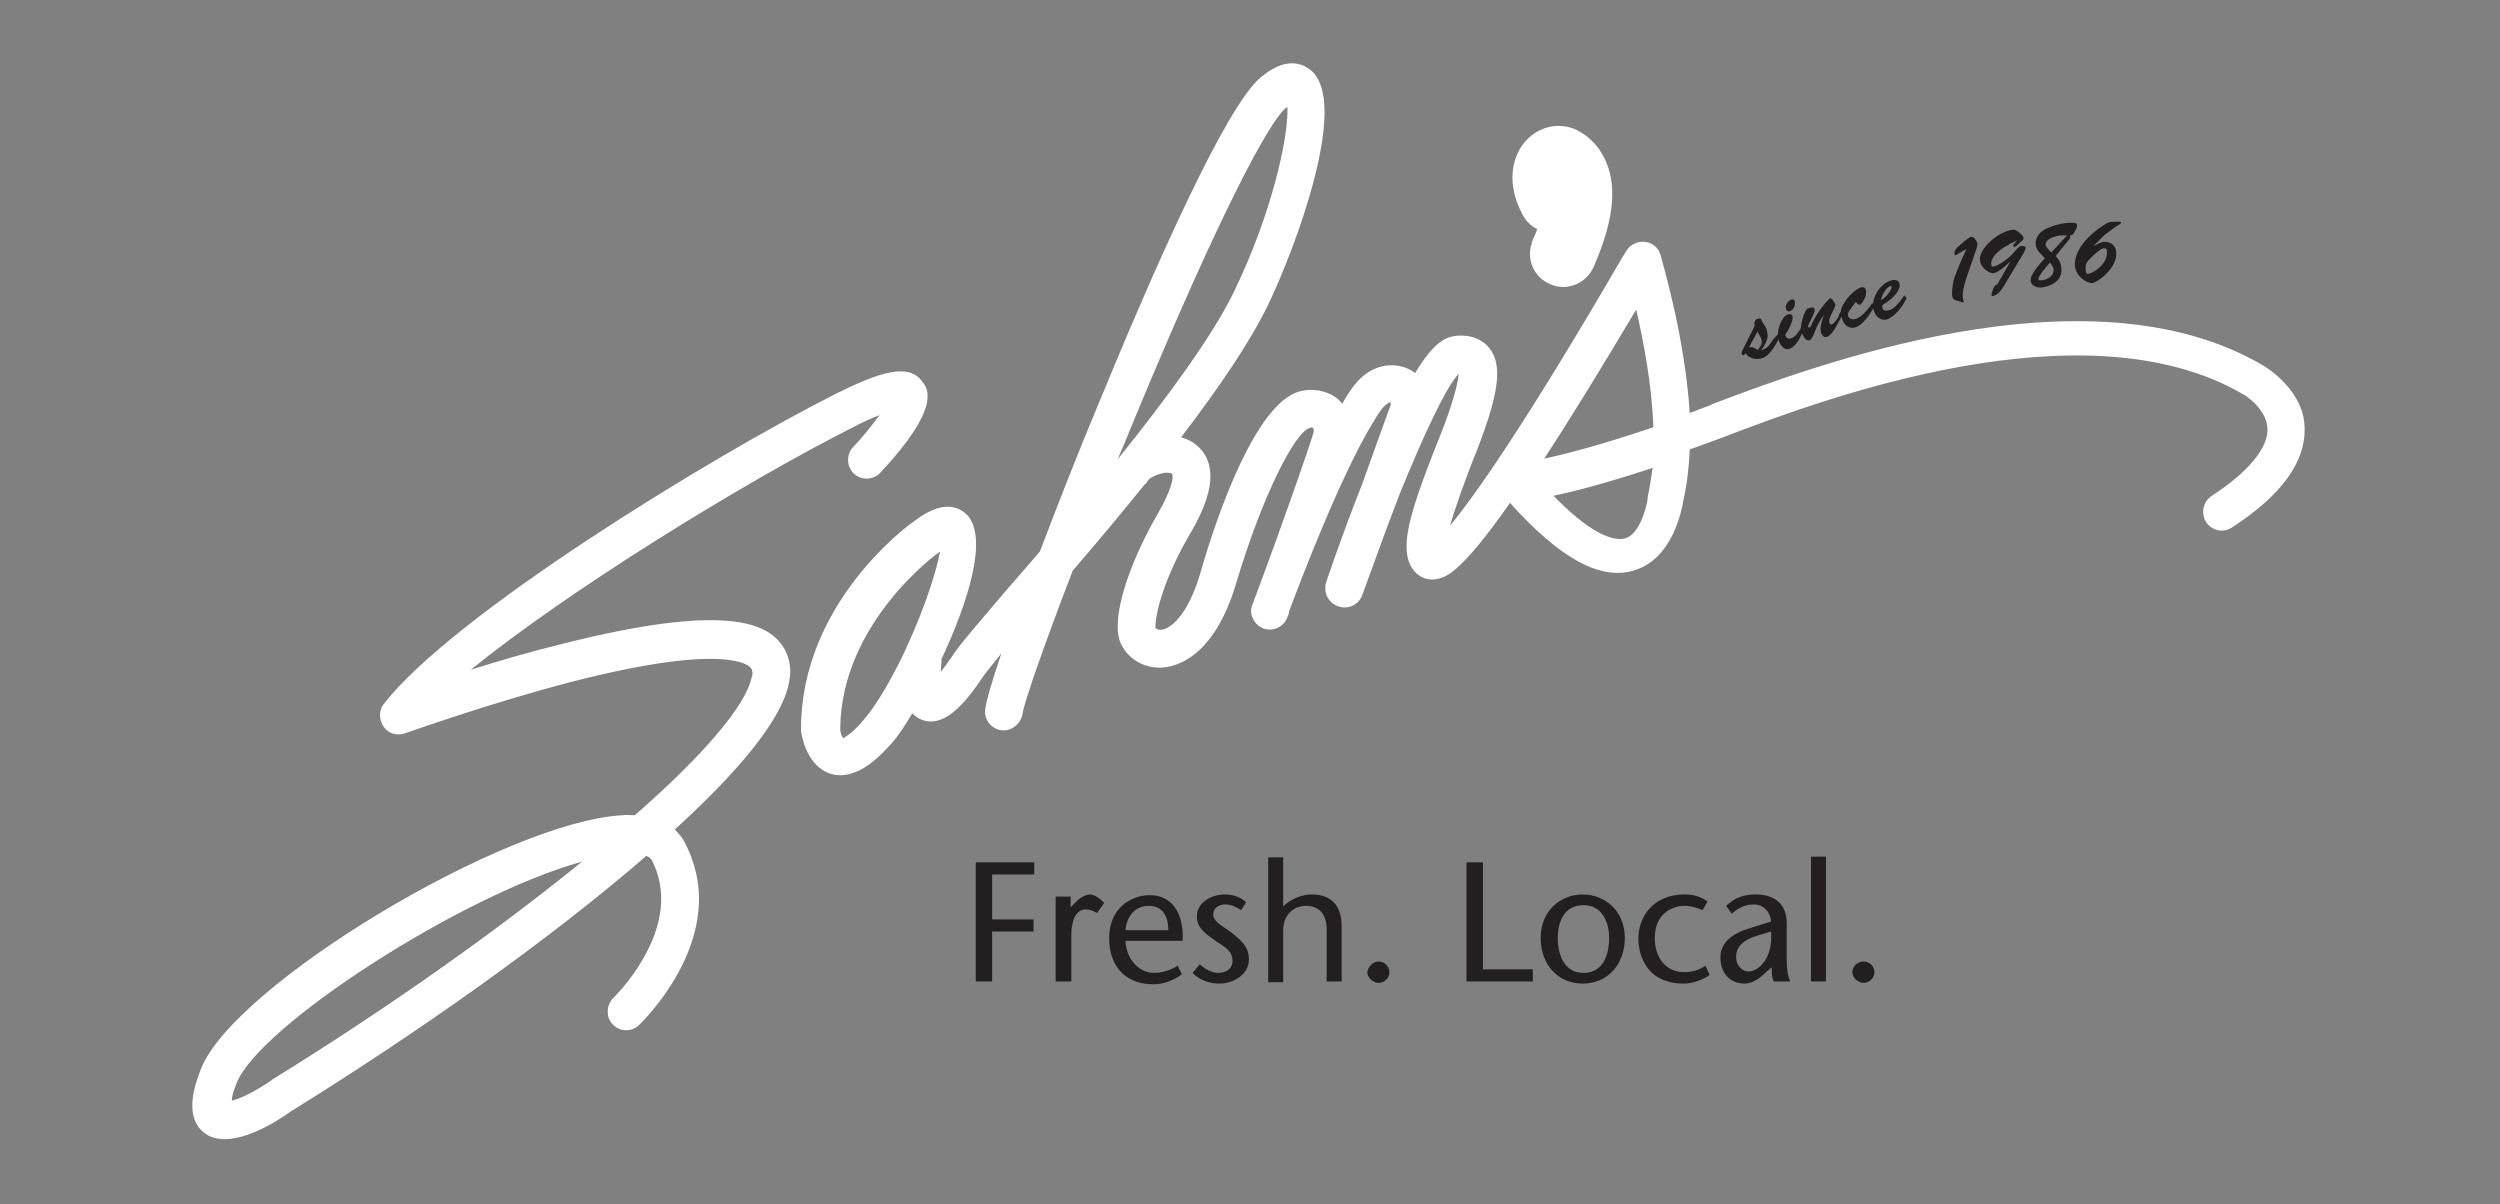 <?xml version="1.0" encoding="utf-8"?>
<!-- Generator: Adobe Illustrator 19.2.0, SVG Export Plug-In . SVG Version: 6.00 Build 0)  -->
<svg version="1.1" xmlns="http://www.w3.org/2000/svg" xmlns:xlink="http://www.w3.org/1999/xlink" x="0px" y="0px"
	 viewBox="0 0 350.5 168.8" style="enable-background:new 0 0 350.5 168.8;" xml:space="preserve">
<rect x="0" y="0" width="350.5" height="168.8" fill="#808080" stroke="none"/>
<style type="text/css">
	.st0{fill:#231F20;}
	.st1{display:none;fill:#221F1F;}
	.st2{display:none;fill:none;stroke:#FFFFFF;stroke-width:4;stroke-linejoin:round;}
	.st3{fill:none;stroke:#FFFFFF;stroke-width:4;}
	.st4{fill:#FFFFFF;}
</style>
<g id="Layer_2">
</g>
<g id="Layer_1">
	<g>
		<polygon class="st0" points="145,122.6 139.1,122.6 139.1,128.9 144.9,128.9 144.9,130.6 139.1,130.6 139.1,137.6 136.8,137.6 
			136.8,120.9 145,120.9 		"/>
		<path class="st0" d="M150.1,127.2l0.9-0.9c0.5-0.5,1.3-0.9,1.8-0.9c0.5,0,1.3,0.4,2,1.2l-1,1.4c-0.5-0.3-1-0.5-1.6-0.5
			c-1.1,0-2,1.1-2,3.7v6.4H148v-11.9h2.1V127.2z"/>
		<path class="st0" d="M157.8,131.8c0,2.4,1.7,4.6,4,4.6c1.1,0,2.4-0.4,3.3-1l0.6,1.2c-1.2,0.9-2.7,1.4-4,1.4
			c-3.7,0-6.2-2.3-6.2-6.5c0-4.1,3-6,5.7-6c3.6,0,4.8,3.3,4.6,6.4H157.8z M163.8,130.4c0-1.9-0.8-3.4-2.7-3.4
			c-2.3,0-3.2,1.9-3.3,3.4H163.8z"/>
		<path class="st0" d="M174,127.6c-0.9-0.6-1.6-0.8-2.2-0.8c-0.8,0-1.7,0.4-1.7,1.4c0,1,1.1,1.5,2.5,2.5c1.5,1.2,2.5,2.1,2.5,3.8
			c0,2-2,3.4-4.2,3.4c-1.4,0-2.9-0.6-3.7-1.5l1-1.2c0.7,0.6,1.6,1.2,2.6,1.2c1,0,2-0.5,2-1.7c0-1.4-1.2-2-2.4-2.8
			c-1.4-1-2.6-1.8-2.6-3.4c0-1.9,1.9-3.1,4-3.1c1.2,0,2.3,0.5,2.9,1.1L174,127.6z"/>
		<path class="st0" d="M179.8,127.2c1.1-1.2,2.8-1.8,4.1-1.8c2.7,0,4.2,1.5,4.2,4.5v7.7H186v-7.2c0-2.2-1-3.4-2.9-3.4
			c-1.7,0-3.2,1.2-3.2,3.5v7.2h-2.1v-17.5h2.1V127.2z"/>
		<path class="st0" d="M193.3,134.8c0.8,0,1.5,0.7,1.5,1.5c0,0.8-0.7,1.5-1.5,1.5c-0.8,0-1.6-0.7-1.6-1.5
			C191.8,135.5,192.5,134.8,193.3,134.8"/>
		<polygon class="st0" points="205.6,120.9 207.9,120.9 207.9,135.9 214.9,135.9 214.9,137.6 205.6,137.6 		"/>
		<path class="st0" d="M216,131.5c0-3.9,2.9-6.1,5.9-6.1s5.9,2.2,5.9,6.1c0,3.7-2.4,6.4-5.9,6.4C218.4,137.9,216,135.2,216,131.5
			 M218.4,131.5c0,2.2,0.8,4.9,3.6,4.9c2.8,0,3.6-2.6,3.6-4.9c0-2.1-0.9-4.6-3.6-4.6C219.2,126.9,218.4,129.4,218.4,131.5"/>
		<path class="st0" d="M239.7,136.7c-1.2,0.8-2.6,1.2-3.6,1.2c-5.7,0-6.4-4.6-6.4-6.3c0-3,2-6.2,6.5-6.2c1.2,0,2.3,0.3,3.2,1
			l-0.7,1.2c-0.7-0.3-1.6-0.6-2.5-0.6c-2,0-4.2,1.3-4.2,4.5c0,2.5,1.3,4.8,4.2,4.8c1,0,2-0.3,2.9-0.9L239.7,136.7z"/>
		<path class="st0" d="M247.6,136.3c-0.8,0.8-1.9,1.6-3,1.6c-2,0-3.4-1.4-3.4-3.7c0-2.1,1.8-3.4,4.2-4.1l2.9-0.9
			c-0.1-1.5-1.2-2.4-2.4-2.4c-1.4,0-2.3,0.6-3.1,1.3L242,127c1.2-1.1,2.4-1.6,4.1-1.6c1.8,0,4.4,0.6,4.4,4.1v5.2
			c0,0.9,0.1,2.1,0.5,2.9h-2.3c-0.3-0.5-0.3-1.3-0.3-2L247.6,136.3z M246.3,131.2c-1.9,0.6-2.9,1.5-2.9,3c0,1.2,0.9,2,1.7,2
			c1.5,0,3.5-1.9,3.2-5.6L246.3,131.2z"/>
		<rect x="253.9" y="120.1" class="st0" width="2.1" height="17.5"/>
		<path class="st0" d="M261.3,134.8c0.8,0,1.5,0.7,1.5,1.5c0,0.8-0.7,1.5-1.5,1.5c-0.8,0-1.6-0.7-1.6-1.5
			C259.7,135.5,260.4,134.8,261.3,134.8"/>
		<path class="st1" d="M117,55.3c-17.4,8.8-53.5,30.9-63.2,43.4c-0.7,0.9-0.7,2.2,0,3.2c0.7,1,1.9,1.3,3,0.9
			c0.1,0,11.4-4.1,23.3-7.2c21.8-5.6,25-2.3,25.2-1.9c0.1,0.1,0.2,0.4,0.2,0.6c0,0.2,0,0.4-0.1,0.6c-0.8,4-6.8,11-16.4,19.4
			c-0.6,0-1.2-0.1-1.8,0c-16.3,0.9-54.3,23.7-59,35.5c-0.7,1.8-2.6,6.6,0.4,9c3.2,2.5,9-0.7,12.2-3c17.6-10.9,36.2-24,49.8-35.8
			c0.3,0.1,0.6,0.3,0.8,0.6c0.9,1.8,1.3,3.6,1.3,5.4c0,7.4-6.6,13.8-6.7,13.9c-0.5,0.5-0.8,1.2-0.8,1.9c0,0.7,0.2,1.3,0.7,1.8
			c1,1.1,2.7,1.1,3.7,0.1c0.4-0.4,8.4-8.1,8.4-17.7c0-2.5-0.6-5.2-2-7.9c-0.3-0.6-0.8-1.2-1.4-1.8c8.9-8.1,15-15.4,16-20.5
			c0.1-0.6,0.2-1.1,0.2-1.6c0-1.7-0.6-3-1.2-3.8c-2.1-2.9-7.6-6-30.9-0.1c-4.5,1.1-8.9,2.4-12.7,3.6C79.7,82.8,104,67.8,119.4,60
			c1.7-0.9,2.9-1.4,3.9-1.8c-1,1.4-2.3,3-3.7,4.5c-0.5,0.5-0.7,1.2-0.7,1.8c0,0.7,0.3,1.4,0.8,1.9c1.1,1,2.7,0.9,3.7-0.1
			c8.6-9.2,6.7-11.8,5.9-12.8C127.4,50.8,123.2,52.2,117,55.3 M33.2,151.8c3.1-7.9,31.4-26.3,48.4-31c-11.8,9.6-27,20.4-43.5,30.6
			c0,0-0.1,0.1-0.1,0.1c-1.9,1.3-4.1,2.5-5.5,2.8C32.5,153.8,32.7,153,33.2,151.8"/>
		<path class="st2" d="M117,55.3c-17.4,8.8-53.5,30.9-63.2,43.4c-0.7,0.9-0.7,2.2,0,3.2c0.7,1,1.9,1.3,3,0.9
			c0.1,0,11.4-4.1,23.3-7.2c21.8-5.6,25-2.3,25.2-1.9c0.1,0.1,0.2,0.4,0.2,0.6c0,0.2,0,0.4-0.1,0.6c-0.8,4-6.8,11-16.4,19.4
			c-0.6,0-1.2-0.1-1.8,0c-16.3,0.9-54.3,23.7-59,35.5c-0.7,1.8-2.6,6.6,0.4,9c3.2,2.5,9-0.7,12.2-3c17.6-10.9,36.2-24,49.8-35.8
			c0.3,0.1,0.6,0.3,0.8,0.6c0.9,1.8,1.3,3.6,1.3,5.4c0,7.4-6.6,13.8-6.7,13.9c-0.5,0.5-0.8,1.2-0.8,1.9c0,0.7,0.2,1.3,0.7,1.8
			c1,1.1,2.7,1.1,3.7,0.1c0.4-0.4,8.4-8.1,8.4-17.7c0-2.5-0.6-5.2-2-7.9c-0.3-0.6-0.8-1.2-1.4-1.8c8.9-8.1,15-15.4,16-20.5
			c0.1-0.6,0.2-1.1,0.2-1.6c0-1.7-0.6-3-1.2-3.8c-2.1-2.9-7.6-6-30.9-0.1c-4.5,1.1-8.9,2.4-12.7,3.6C79.7,82.8,104,67.8,119.4,60
			c1.7-0.9,2.9-1.4,3.9-1.8c-1,1.4-2.3,3-3.7,4.5c-0.5,0.5-0.7,1.2-0.7,1.8c0,0.7,0.3,1.4,0.8,1.9c1.1,1,2.7,0.9,3.7-0.1
			c8.6-9.2,6.7-11.8,5.9-12.8C127.4,50.8,123.2,52.2,117,55.3z M33.2,151.8c3.1-7.9,31.4-26.3,48.4-31c-11.8,9.6-27,20.4-43.5,30.6
			c0,0-0.1,0.1-0.1,0.1c-1.9,1.3-4.1,2.5-5.5,2.8C32.5,153.8,32.7,153,33.2,151.8z"/>
		<path class="st1" d="M128.5,73.1C128.5,73.1,128.5,73.1,128.5,73.1C128.5,73.1,128.5,73.1,128.5,73.1 M317.4,51.3
			c-24.8-14.7-64.2,0.4-77.2,5.3l-0.4,0.2c-1,0.4-1.9,0.7-2.9,1.1c-0.7-11-4-21.6-4.1-22.2c-0.3-1-1.2-1.7-2.2-1.8
			c-1-0.1-2.1,0.4-2.6,1.3l-0.5,0.8c-13.9,23.9-20.9,33.7-24.2,37.7c0.8-2.8,2.1-6.3,2.9-8.4l0.8-2c1.7-4.4,2.9-8.1,2.9-10.9
			c0-1.4-0.3-2.6-1.1-3.6c-0.7-0.9-2.2-2-4.8-1.7c-1.4,0.2-3,0.9-5.6,5.2c-0.4-0.3-0.9-0.6-1.5-0.8c-2.1-0.7-5.1-0.3-7.4,3
			c-0.4,0.6-0.9,1.3-1.3,2.1c-0.4-0.4-0.7-0.8-1.1-1c-1.4-0.9-3.2-1.2-5-0.7c-6,1.8-11.3,16.7-13.8,25.4c-1.8,6.2-4.4,8-5.6,8
			c-0.4,0-0.6-0.2-0.7-0.2c0-0.1,0-0.2,0-0.3c0-1.6,1-6.5,5.1-13.4c1.9-3.3,2.6-5.8,2.6-7.6c0-2.6-1.3-4-2.5-4.8
			c-0.5-0.3-1-0.5-1.6-0.7c5.2-6.8,9.7-13.4,12.2-18.6c2.6-5.4,7.9-18.7,7.9-27c0-2.7-0.6-4.9-2.1-6c-1.1-0.8-3.4-1.8-6.9,1.2
			c-4.9,4.1-15,27-22.6,45.5c-2.6,6.2-5.6,13.8-8.3,20.9c-1.6,1.9-3.1,3.6-4.5,5.2c-3.9,4.6-6.8,7.9-7.8,9.5c-0.7,1-1.2,1.7-1.6,2.2
			c0-0.6,0.1-1.2,0.1-1.8c3.7-7.9,6.6-17,3.6-20.2c-1-1-3.2-2.3-7.2,0.7c-1.1,0.7-16.1,11.7-16.1,29.3c0,0.1,0,0.2,0,0.3
			c0.1,0.5,0.7,4.9,4.2,6c3.9,1.1,7.4-3.1,8.6-4.4c0.8-0.9,1.8-2.4,2.8-4.1c0.4,0.4,0.8,0.7,1.3,0.9c3.1,1.2,6-2.1,8.6-6
			c0.4-0.6,1.4-1.8,2.6-3.3c-1.4,4.1-2.3,7.2-2.3,8.2c0,1.4,1.2,2.6,2.6,2.6c1.4,0,2.6-1.2,2.7-2.6l0,0.1c0.2-1.4,2.8-9,7-19.9
			c3.2-3.7,6.7-7.9,10.1-12.1c0.2-0.1,0.3-0.3,0.4-0.5c0.3-0.4,1.2-0.9,2.3-1.1c0.7-0.1,1.1,0.1,1.1,0.1c0,0,0.1,0.1,0.1,0.4
			c0,0.6-0.3,2.1-1.9,4.9c-3.6,6.2-5.8,12.3-5.8,16.1c0,0.8,0.1,1.5,0.3,2.1c0.9,2.3,3.2,3.8,5.8,3.7c2.1-0.1,7.4-1.4,10.5-11.8
			c3.8-12.7,8.3-21.2,10.3-21.8c0.2-0.1,0.4-0.1,0.5,0c0,0,0.1,0.2,0.1,0.5c-0.6,2.1-4.4,13-8.1,22.9c-0.3,0.7-0.4,1.2-0.5,1.3
			c-0.1,0.3-0.2,0.6-0.2,0.9c0,1.1,0.7,2.1,1.7,2.5c1.4,0.5,2.9-0.2,3.4-1.6c0.1-0.2,0.2-0.4,0.2-0.7c1.3-3.5,8-21.3,12.9-28.3
			c0.7-0.9,1.2-1.1,1.3-1.1c0,0,0.1,0.1,0.1,0.3c-0.5,1.3-2.1,5.8-4,11.1c-2.9,7.3-5.1,13.9-5.1,13.9c-0.1,0.3-0.1,0.6-0.1,0.8
			c0,1.1,0.7,2.1,1.8,2.5c1.4,0.5,2.9-0.2,3.4-1.6c2.2-6.1,3.9-10.7,5.3-14.3c3.4-8.4,6.5-14.9,8.2-16.7c-0.1,2.1-1.9,7-2.6,8.7
			l-0.8,2c-2.3,5.9-3.9,10.4-3.9,13.5c0,1.6,0.4,2.8,1.3,3.7c0.7,0.7,1.8,1.1,2.8,0.9c1.2-0.2,3.2-0.4,10.4-10.7
			c6.9,7.7,12.6,10.9,17.3,9.5c5.6-1.6,6.8-8.7,7-9.8c0.5-2.2,0.8-4.7,0.9-7.2c1.5-0.5,3-1.1,4.7-1.7l0.5-0.2
			c12.4-4.7,50-19.1,72.6-5.7c0,0,3.1,1.9,3.2,4.7c0.1,2.7-2.7,6.1-7.8,9.4c-1.2,0.8-1.6,2.4-0.8,3.7c0.8,1.2,2.4,1.6,3.7,0.7
			c6.9-4.5,10.3-9.2,10.1-14C323,54.7,317.7,51.5,317.4,51.3 M127.3,90.3c-0.1,0.2-0.2,0.4-0.3,0.7c-1.8,3.8-3.8,7.4-5.8,9.8
			c-1.6,1.9-2.6,2.5-3,2.7c-0.2-0.3-0.4-0.8-0.4-1.3c0.1-14.9,13.7-24.7,13.9-24.8c0,0,0.1,0,0.1-0.1
			C131.3,80.1,129.6,85.3,127.3,90.3 M156.7,64.4c0.9-2.1,1.8-4.3,2.7-6.5c11.8-28.4,18.5-40.7,20.8-42.7c0.1-0.1,0.2-0.1,0.3-0.2
			c0,0.2,0,0.4,0,0.6c0,4.1-2.2,14.3-7.4,25.1C170.1,47,163.6,55.8,156.7,64.4 M231,69.7c0,0.1,0,0.2,0,0.3
			c-0.2,1.2-1.1,4.9-3.2,5.5c-0.9,0.2-3.8,0.4-10-6c3-0.6,7.5-1.8,13.9-3.9C231.5,66.9,231.3,68.3,231,69.7 M216.5,64.3
			c3.4-5.2,7.6-12,12.9-20.9c1,4.4,2.2,10.5,2.4,16.5C224.1,62.5,219.3,63.7,216.5,64.3"/>
		<path class="st2" d="M128.5,73.1C128.5,73.1,128.5,73.1,128.5,73.1C128.5,73.1,128.5,73.1,128.5,73.1z M317.4,51.3
			c-24.8-14.7-64.2,0.4-77.2,5.3l-0.4,0.2c-1,0.4-1.9,0.7-2.9,1.1c-0.7-11-4-21.6-4.1-22.2c-0.3-1-1.2-1.7-2.2-1.8
			c-1-0.1-2.1,0.4-2.6,1.3l-0.5,0.8c-13.9,23.9-20.9,33.7-24.2,37.7c0.8-2.8,2.1-6.3,2.9-8.4l0.8-2c1.7-4.4,2.9-8.1,2.9-10.9
			c0-1.4-0.3-2.6-1.1-3.6c-0.7-0.9-2.2-2-4.8-1.7c-1.4,0.2-3,0.9-5.6,5.2c-0.4-0.3-0.9-0.6-1.5-0.8c-2.1-0.7-5.1-0.3-7.4,3
			c-0.4,0.6-0.9,1.3-1.3,2.1c-0.4-0.4-0.7-0.8-1.1-1c-1.4-0.9-3.2-1.2-5-0.7c-6,1.8-11.3,16.7-13.8,25.4c-1.8,6.2-4.4,8-5.6,8
			c-0.4,0-0.6-0.2-0.7-0.2c0-0.1,0-0.2,0-0.3c0-1.6,1-6.5,5.1-13.4c1.9-3.3,2.6-5.8,2.6-7.6c0-2.6-1.3-4-2.5-4.8
			c-0.5-0.3-1-0.5-1.6-0.7c5.2-6.8,9.7-13.4,12.2-18.6c2.6-5.4,7.9-18.7,7.9-27c0-2.7-0.6-4.9-2.1-6c-1.1-0.8-3.4-1.8-6.9,1.2
			c-4.9,4.1-15,27-22.6,45.5c-2.6,6.2-5.6,13.8-8.3,20.9c-1.6,1.9-3.1,3.6-4.5,5.2c-3.9,4.6-6.8,7.9-7.8,9.5c-0.7,1-1.2,1.7-1.6,2.2
			c0-0.6,0.1-1.2,0.1-1.8c3.7-7.9,6.6-17,3.6-20.2c-1-1-3.2-2.3-7.2,0.7c-1.1,0.7-16.1,11.7-16.1,29.3c0,0.1,0,0.2,0,0.3
			c0.1,0.5,0.7,4.9,4.2,6c3.9,1.1,7.4-3.1,8.6-4.4c0.8-0.9,1.8-2.4,2.8-4.1c0.4,0.4,0.8,0.7,1.3,0.9c3.1,1.2,6-2.1,8.6-6
			c0.4-0.6,1.4-1.8,2.6-3.3c-1.4,4.1-2.3,7.2-2.3,8.2c0,1.4,1.2,2.6,2.6,2.6c1.4,0,2.6-1.2,2.7-2.6l0,0.1c0.2-1.4,2.8-9,7-19.9
			c3.2-3.7,6.7-7.9,10.1-12.1c0.2-0.1,0.3-0.3,0.4-0.5c0.3-0.4,1.2-0.9,2.3-1.1c0.7-0.1,1.1,0.1,1.1,0.1c0,0,0.1,0.1,0.1,0.4
			c0,0.6-0.3,2.1-1.9,4.9c-3.6,6.2-5.8,12.3-5.8,16.1c0,0.8,0.1,1.5,0.3,2.1c0.9,2.3,3.2,3.8,5.8,3.7c2.1-0.1,7.4-1.4,10.5-11.8
			c3.8-12.7,8.3-21.2,10.3-21.8c0.2-0.1,0.4-0.1,0.5,0c0,0,0.1,0.2,0.1,0.5c-0.6,2.1-4.4,13-8.1,22.9c-0.3,0.7-0.4,1.2-0.5,1.3
			c-0.1,0.3-0.2,0.6-0.2,0.9c0,1.1,0.7,2.1,1.7,2.5c1.4,0.5,2.9-0.2,3.4-1.6c0.1-0.2,0.2-0.4,0.2-0.7c1.3-3.5,8-21.3,12.9-28.3
			c0.7-0.9,1.2-1.1,1.3-1.1c0,0,0.1,0.1,0.1,0.3c-0.5,1.3-2.1,5.8-4,11.1c-2.9,7.3-5.1,13.9-5.1,13.9c-0.1,0.3-0.1,0.6-0.1,0.8
			c0,1.1,0.7,2.1,1.8,2.5c1.4,0.5,2.9-0.2,3.4-1.6c2.2-6.1,3.9-10.7,5.3-14.3c3.4-8.4,6.5-14.9,8.2-16.7c-0.1,2.1-1.9,7-2.6,8.7
			l-0.8,2c-2.3,5.9-3.9,10.4-3.9,13.5c0,1.6,0.4,2.8,1.3,3.7c0.7,0.7,1.8,1.1,2.8,0.9c1.2-0.2,3.2-0.4,10.4-10.7
			c6.9,7.7,12.6,10.9,17.3,9.5c5.6-1.6,6.8-8.7,7-9.8c0.5-2.2,0.8-4.7,0.9-7.2c1.5-0.5,3-1.1,4.7-1.7l0.5-0.2
			c12.4-4.7,50-19.1,72.6-5.7c0,0,3.1,1.9,3.2,4.7c0.1,2.7-2.7,6.1-7.8,9.4c-1.2,0.8-1.6,2.4-0.8,3.7c0.8,1.2,2.4,1.6,3.7,0.7
			c6.9-4.5,10.3-9.2,10.1-14C323,54.7,317.7,51.5,317.4,51.3z M127.3,90.3c-0.1,0.2-0.2,0.4-0.3,0.7c-1.8,3.8-3.8,7.4-5.8,9.8
			c-1.6,1.9-2.6,2.5-3,2.7c-0.2-0.3-0.4-0.8-0.4-1.3c0.1-14.9,13.7-24.7,13.9-24.8c0,0,0.1,0,0.1-0.1
			C131.3,80.1,129.6,85.3,127.3,90.3z M156.7,64.4c0.9-2.1,1.8-4.3,2.7-6.5c11.8-28.4,18.5-40.7,20.8-42.7c0.1-0.1,0.2-0.1,0.3-0.2
			c0,0.2,0,0.4,0,0.6c0,4.1-2.2,14.3-7.4,25.1C170.1,47,163.6,55.8,156.7,64.4z M231,69.7c0,0.1,0,0.2,0,0.3
			c-0.2,1.2-1.1,4.9-3.2,5.5c-0.9,0.2-3.8,0.4-10-6c3-0.6,7.5-1.8,13.9-3.9C231.5,66.9,231.3,68.3,231,69.7z M216.5,64.3
			c3.4-5.2,7.6-12,12.9-20.9c1,4.4,2.2,10.5,2.4,16.5C224.1,62.5,219.3,63.7,216.5,64.3z"/>
		<path class="st1" d="M215.3,21.2c-0.6,0.7-2.5,3.5,0,8.1c0.6,1,1.7,1.5,2.8,1.3c-0.3,1.1-0.7,2.4-1.4,3.9
			c-0.1,0.3-0.2,0.7-0.2,1.1c0,1,0.6,2,1.6,2.4c1.3,0.6,2.9,0,3.5-1.4c2.5-5.7,3.1-10.1,1.7-13.2c-1-2.3-2.7-3.2-3.4-3.5
			C218.3,19.3,216.5,19.8,215.3,21.2"/>
		<path class="st3" d="M215.3,21.2c-0.6,0.7-2.5,3.5,0,8.1c0.6,1,1.7,1.5,2.8,1.3c-0.3,1.1-0.7,2.4-1.4,3.9
			c-0.1,0.3-0.2,0.7-0.2,1.1c0,1,0.6,2,1.6,2.4c1.3,0.6,2.9,0,3.5-1.4c2.5-5.7,3.1-10.1,1.7-13.2c-1-2.3-2.7-3.2-3.4-3.5
			C218.3,19.3,216.5,19.8,215.3,21.2z"/>
		<path class="st4" d="M117,55.3c-17.4,8.8-53.5,30.9-63.2,43.4c-0.7,0.9-0.7,2.2,0,3.2c0.7,1,1.9,1.3,3,0.9
			c0.1,0,11.4-4.1,23.3-7.2c21.8-5.6,25-2.3,25.2-1.9c0.1,0.1,0.2,0.4,0.2,0.6c0,0.2,0,0.4-0.1,0.6c-0.8,4-6.8,11-16.4,19.4
			c-0.6,0-1.2-0.1-1.8,0c-16.3,0.9-54.3,23.7-59,35.5c-0.7,1.8-2.6,6.6,0.4,9c3.2,2.5,9-0.7,12.2-3c17.6-10.9,36.2-24,49.8-35.8
			c0.3,0.1,0.6,0.3,0.8,0.6c0.9,1.8,1.3,3.6,1.3,5.4c0,7.4-6.6,13.8-6.7,13.9c-0.5,0.5-0.8,1.2-0.8,1.9c0,0.7,0.2,1.3,0.7,1.8
			c1,1.1,2.7,1.1,3.7,0.1c0.4-0.4,8.4-8.1,8.4-17.7c0-2.5-0.6-5.2-2-7.9c-0.3-0.6-0.8-1.2-1.4-1.8c8.9-8.1,15-15.4,16-20.5
			c0.1-0.6,0.2-1.1,0.2-1.6c0-1.7-0.6-3-1.2-3.8c-2.1-2.9-7.6-6-30.9-0.1c-4.5,1.1-8.9,2.4-12.7,3.6C79.7,82.8,104,67.8,119.4,60
			c1.7-0.9,2.9-1.4,3.9-1.8c-1,1.4-2.3,3-3.7,4.5c-0.5,0.5-0.7,1.2-0.7,1.8c0,0.7,0.3,1.4,0.8,1.9c1.1,1,2.7,0.9,3.7-0.1
			c8.6-9.2,6.7-11.8,5.9-12.8C127.4,50.8,123.2,52.2,117,55.3 M33.2,151.8c3.1-7.9,31.4-26.3,48.4-31c-11.8,9.6-27,20.4-43.5,30.6
			c0,0-0.1,0.1-0.1,0.1c-1.9,1.3-4.1,2.5-5.5,2.8C32.5,153.8,32.7,153,33.2,151.8"/>
		<path class="st4" d="M128.5,73.1C128.5,73.1,128.5,73.1,128.5,73.1C128.5,73.1,128.5,73.1,128.5,73.1 M317.4,51.3
			c-24.8-14.7-64.2,0.4-77.2,5.3l-0.4,0.2c-1,0.4-1.9,0.7-2.9,1.1c-0.7-11-4-21.6-4.1-22.2c-0.3-1-1.2-1.7-2.2-1.8
			c-1-0.1-2.1,0.4-2.6,1.3l-0.5,0.8c-13.9,23.9-20.9,33.7-24.2,37.7c0.8-2.8,2.1-6.3,2.9-8.4l0.8-2c1.7-4.4,2.9-8.1,2.9-10.9
			c0-1.4-0.3-2.6-1.1-3.6c-0.7-0.9-2.2-2-4.8-1.7c-1.4,0.2-3,0.9-5.6,5.2c-0.4-0.3-0.9-0.6-1.5-0.8c-2.1-0.7-5.1-0.3-7.4,3
			c-0.4,0.6-0.9,1.3-1.3,2.1c-0.4-0.4-0.7-0.8-1.1-1c-1.4-0.9-3.2-1.2-5-0.7c-6,1.8-11.3,16.7-13.8,25.4c-1.8,6.2-4.4,8-5.6,8
			c-0.4,0-0.6-0.2-0.7-0.2c0-0.1,0-0.2,0-0.3c0-1.6,1-6.5,5.1-13.4c1.9-3.3,2.6-5.8,2.6-7.6c0-2.6-1.3-4-2.5-4.8
			c-0.5-0.3-1-0.5-1.6-0.7c5.2-6.8,9.7-13.4,12.2-18.6c2.6-5.4,7.9-18.7,7.9-27c0-2.7-0.6-4.9-2.1-6c-1.1-0.8-3.4-1.8-6.9,1.2
			c-4.9,4.1-15,27-22.6,45.5c-2.6,6.2-5.6,13.8-8.3,20.9c-1.6,1.9-3.1,3.6-4.5,5.2c-3.9,4.6-6.8,7.9-7.8,9.5c-0.7,1-1.2,1.7-1.6,2.2
			c0-0.6,0.1-1.2,0.1-1.8c3.7-7.9,6.6-17,3.6-20.2c-1-1-3.2-2.3-7.2,0.7c-1.1,0.7-16.1,11.7-16.1,29.3c0,0.1,0,0.2,0,0.3
			c0.1,0.5,0.7,4.9,4.2,6c3.9,1.1,7.4-3.1,8.6-4.4c0.8-0.9,1.8-2.4,2.8-4.1c0.4,0.4,0.8,0.7,1.3,0.9c3.1,1.2,6-2.1,8.6-6
			c0.4-0.6,1.4-1.8,2.6-3.3c-1.4,4.1-2.3,7.2-2.3,8.2c0,1.4,1.2,2.6,2.6,2.6c1.4,0,2.6-1.2,2.7-2.6l0,0.1c0.2-1.4,2.8-9,7-19.9
			c3.2-3.7,6.7-7.9,10.1-12.1c0.2-0.1,0.3-0.3,0.4-0.5c0.3-0.4,1.2-0.9,2.3-1.1c0.7-0.1,1.1,0.1,1.1,0.1c0,0,0.1,0.1,0.1,0.4
			c0,0.6-0.3,2.1-1.9,4.9c-3.6,6.2-5.8,12.3-5.8,16.1c0,0.8,0.1,1.5,0.3,2.1c0.9,2.3,3.2,3.8,5.8,3.7c2.1-0.1,7.4-1.4,10.5-11.8
			c3.8-12.7,8.3-21.2,10.3-21.8c0.2-0.1,0.4-0.1,0.5,0c0,0,0.1,0.2,0.1,0.5c-0.6,2.1-4.4,13-8.1,22.9c-0.3,0.7-0.4,1.2-0.5,1.3
			c-0.1,0.3-0.2,0.6-0.2,0.9c0,1.1,0.7,2.1,1.7,2.5c1.4,0.5,2.9-0.2,3.4-1.6c0.1-0.2,0.2-0.4,0.2-0.7c1.3-3.5,8-21.3,12.9-28.3
			c0.7-0.9,1.2-1.1,1.3-1.1c0,0,0.1,0.1,0.1,0.3c-0.5,1.3-2.1,5.8-4,11.1c-2.9,7.3-5.1,13.9-5.1,13.9c-0.1,0.3-0.1,0.6-0.1,0.8
			c0,1.1,0.7,2.1,1.8,2.5c1.4,0.5,2.9-0.2,3.4-1.6c2.2-6.1,3.9-10.7,5.3-14.3c3.4-8.4,6.5-14.9,8.2-16.7c-0.1,2.1-1.9,7-2.6,8.7
			l-0.8,2c-2.3,5.9-3.9,10.4-3.9,13.5c0,1.6,0.4,2.8,1.3,3.7c0.7,0.7,1.8,1.1,2.8,0.9c1.2-0.2,3.2-0.4,10.4-10.7
			c6.9,7.7,12.6,10.9,17.3,9.5c5.6-1.6,6.8-8.7,7-9.8c0.5-2.2,0.8-4.7,0.9-7.2c1.5-0.5,3-1.1,4.7-1.7l0.5-0.2
			c12.4-4.7,50-19.1,72.6-5.7c0,0,3.1,1.9,3.2,4.7c0.1,2.7-2.7,6.1-7.8,9.4c-1.2,0.8-1.6,2.4-0.8,3.7c0.8,1.2,2.4,1.6,3.7,0.7
			c6.9-4.5,10.3-9.2,10.1-14C323,54.7,317.7,51.5,317.4,51.3 M127.3,90.3c-0.1,0.2-0.2,0.4-0.3,0.7c-1.8,3.8-3.8,7.4-5.8,9.8
			c-1.6,1.9-2.6,2.5-3,2.7c-0.2-0.3-0.4-0.8-0.4-1.3c0.1-14.9,13.7-24.7,13.9-24.8c0,0,0.1,0,0.1-0.1
			C131.3,80.1,129.6,85.3,127.3,90.3 M156.7,64.4c0.9-2.1,1.8-4.3,2.7-6.5c11.8-28.4,18.5-40.7,20.8-42.7c0.1-0.1,0.2-0.1,0.3-0.2
			c0,0.2,0,0.4,0,0.6c0,4.1-2.2,14.3-7.4,25.1C170.1,47,163.6,55.8,156.7,64.4 M231,69.7c0,0.1,0,0.2,0,0.3
			c-0.2,1.2-1.1,4.9-3.2,5.5c-0.9,0.2-3.8,0.4-10-6c3-0.6,7.5-1.8,13.9-3.9C231.5,66.9,231.3,68.3,231,69.7 M216.5,64.3
			c3.4-5.2,7.6-12,12.9-20.9c1,4.4,2.2,10.5,2.4,16.5C224.1,62.5,219.3,63.7,216.5,64.3"/>
		<path class="st4" d="M215.3,21.2c-0.6,0.7-2.5,3.5,0,8.1c0.6,1,1.7,1.5,2.8,1.3c-0.3,1.1-0.7,2.4-1.4,3.9
			c-0.1,0.3-0.2,0.7-0.2,1.1c0,1,0.6,2,1.6,2.4c1.3,0.6,2.9,0,3.5-1.4c2.5-5.7,3.1-10.1,1.7-13.2c-1-2.3-2.7-3.2-3.4-3.5
			C218.3,19.3,216.5,19.8,215.3,21.2"/>
		<path class="st0" d="M249.2,46.9l0.3,0.4c-0.5,1-1.4,2.6-2.4,2.9c-0.8,0.3-1.9,0.1-2.4-0.7c0,0.1-0.1,0.2-0.2,0.3
			c-0.1,0-0.3,0-0.3-0.2c-0.1-0.2,0.1-0.4,0.1-0.5l1.7-3.4c-0.1-0.4,0-0.9,0.4-1c0.4-0.1,0.5-0.1,0.6,0.3c0.2,0.4,0.6,0.8,0.7,1.3
			c0.4,1-0.2,2-0.8,2.8c0.8-0.2,1.2-0.7,1.6-1.4L249.2,46.9z M245.2,48.7c0.5-0.1,0.9,0.1,1.2,0.4c0.6-0.7,0.7-1,0.5-1.7
			c-0.1-0.2-0.3-0.5-0.5-0.9L245.2,48.7z"/>
		<path class="st0" d="M252.8,46.3c-0.3,0.9-1,2.3-1.9,2.6c-0.7,0.3-1.3-0.5-1.5-1.1c-0.5-1.5,0.5-3.5,1.2-3.7
			c0.2-0.1,0.6-0.1,0.7,0.2c0.2,0.6-0.6,2.1-1,2.6c0.1,0.5,0.4,0.7,0.9,0.5c0.6-0.2,1.1-1.1,1.4-1.6L252.8,46.3z M250.4,43.3
			c-0.2-0.5,0.3-1.1,0.7-1.3c0.2-0.1,0.5,0,0.5,0.2c0.2,0.5-0.1,1.2-0.6,1.4C250.8,43.8,250.5,43.6,250.4,43.3"/>
		<path class="st0" d="M258,43.7l0.3,0.5c-0.5,0.8-1.3,2.7-2.1,3c-0.5,0.2-0.8-0.2-0.9-0.6c-0.2-0.7,0.2-1.8,0.4-2.5l0,0
			c-0.5,0.8-1,1.6-1.3,2.5c-0.1,0.3-0.4,1-0.7,1.1c-0.5,0.2-0.9-0.6-1.1-1c-0.3-0.8,0.1-2.3,0.6-3.2c0.1-0.2,0.2-0.2,0.4-0.3
			c0.7-0.2,0.7,0,0.8,0.1c0.2,0.5-1,2.2-0.9,2.5c0,0.1,0.1,0.1,0.2,0.1c0.1,0,0.2-0.2,0.2-0.2c0.6-1.6,2.4-3.8,2.7-3.9
			c0,0,0.1,0,0.3,0.2c0.1,0.2,0.3,0.4,0.4,0.6c0.2,0.5-1.1,1.9-0.8,2.7c0,0.1,0.2,0.2,0.3,0.2c0.3-0.1,0.7-0.7,0.9-1L258,43.7z"/>
		<path class="st0" d="M259.4,43.4c-0.2,0.3-0.4,0.5-0.3,0.9c0.1,0.3,0.5,0.6,1.1,0.4c0.9-0.3,1.8-1.5,2.3-2.2l0.3,0.4
			c-0.5,1-1.6,2.7-2.7,3c-1,0.3-1.7-0.5-1.9-1.4c-0.3-1,0-1.5,0.6-2.4c0.4-0.6,1.4-1.6,2.1-1.8c0.4-0.1,0.6,0,0.7,0.4
			c0.2,0.7-0.5,1.9-0.8,2c-0.3,0.1-0.5-0.2-0.6-0.4L259.4,43.4z"/>
		<path class="st0" d="M267.3,41.8c-0.5,1.1-1.6,2.6-2.8,3c-0.9,0.2-1.6-0.5-1.8-1.3c-0.5-1.6,0.9-3.8,2.5-4.2
			c0.4-0.1,0.9-0.1,1.1,0.4c0.2,0.6-0.2,1.7-2.4,3.1l0,0.3c0.1,0.5,0.5,0.5,0.9,0.4c0.9-0.2,1.7-1.4,2.2-2.1L267.3,41.8z
			 M265.2,40.2c0-0.1-0.1-0.1-0.2-0.1c-0.6,0.3-1.1,1.1-1.3,2C264.7,41.5,265.3,40.4,265.2,40.2"/>
		<path class="st0" d="M274.5,35.6c0,0-0.3,0.2-0.3,0.2c-0.1,0-0.2-0.2-0.2-0.3c0-0.4,0.2-0.5,0.4-0.8c0.4-0.3,1.6-1.5,2-1.5
			c0.3-0.1,0.7,0.6,0.8,0.8c0.1,0.4,0.1,0.3-1.2,4.1c-0.3,0.8-1,2.8-0.8,3.7c0,0.2,0.1,0.3,0.1,0.4c0,0.1,0,0.2-0.1,0.2
			c-0.1,0-0.2,0-0.3-0.1c-0.5-0.2-1.1-0.1-1.2-0.8c-0.1-0.6,0.1-2.1,0.4-2.8c0.6-1.7,1.4-3.3,1.6-3.8l0,0L274.5,35.6z"/>
		<path class="st0" d="M282.8,34.4c-0.1,0.1-0.2,0.2-0.4,0.2c-0.1,0-0.2-0.1-0.2-0.1c0,0-0.1,0,0.6-0.8l0,0
			c-2.9,1.3-3.8,2.6-3.6,3.5c0,0.1,0.1,0.2,0.2,0.2c1-0.2,2.5-1.4,3.1-2.2c0.2-0.2,0.5-0.6,0.8-0.7c0.2,0,0.7,0,0.7,0.2
			c0,0.2-0.2,0.6-0.3,0.8l-2.7,4.5c-0.6,1-1,1.3-1.5,1.5c-0.2,0-0.3,0-0.3-0.2c0-0.2,0.2-0.6,0.2-0.7c0.2-0.4,0.2-0.6,0.6-0.7
			l1.9-3.3l0,0c-0.5,0.5-1.7,1.6-2.4,1.7c-0.4,0.1-1.7-0.6-1.9-1.7c-0.3-1.6,2.4-4.1,4.6-4.4c0.5-0.1,1.4,0.8,1.5,1.1
			c0.1,0.3-0.4,0.6-0.6,0.8L282.8,34.4z"/>
		<path class="st0" d="M288.2,35.9c0.5,0.5,0.8,1.1,0.8,1.8c0.1,0.8-0.3,2.2-2.7,2.6c-0.6,0.1-1.5-0.2-1.6-0.9c-0.1-1,1.4-2.5,2-3.2
			c-0.6-0.6-1.2-1.1-1.3-1.9c-0.1-1.1,0.7-1.9,1.6-2.3c0.7-0.3,1.6-0.6,2.4-0.7c0.8-0.1,1.5-0.1,1.6,0c0.1,0,0.2,0.1,0.2,0.2
			c0,0.3-0.1,0.7-0.3,0.9c-0.2,0.4-0.3,0.6-0.7,0.6c0.1,0.3,0.1,0.4-0.3,0.8L288.2,35.9z M286.4,38c-0.2,0.3-0.6,0.8-0.6,1.1
			c0,0.3,0.2,0.2,0.5,0.2c0.7-0.1,1.7-0.6,1.6-1.5c0-0.4-0.3-0.7-0.5-1L286.4,38z M288.9,33c-1.4,0.2-2.1,0.7-2.1,1.3
			c0,0.3,0.5,0.8,0.8,1.1l2.2-2.4L288.9,33z"/>
		<path class="st0" d="M293.5,34.5L293.5,34.5c0.5-0.2,1-0.6,1.6-0.6c1,0,1.6,0.7,1.6,1.6c0.1,2.1-2.6,4.1-3.4,4.2
			c-0.7,0-2.3-0.9-2.4-2.5c-0.1-2.3,2.2-4.5,4-5.6c0.6-0.4,0.7-0.5,1.5-0.5c0.1,0,1-0.1,1,0.1c0,0.1-0.2,0.2-0.3,0.3
			c-0.6,0.3-1.4,1-2,1.4L293.5,34.5z M293.1,36.2c-0.5,0.5-0.7,0.7-0.7,1.4c0,0.2,0,0.9,0.4,0.8c0.9-0.2,2.7-1.5,2.6-3.1
			c0-0.3-0.1-0.5-0.4-0.5C294.5,34.8,293.5,35.8,293.1,36.2"/>
	</g>
</g>
</svg>
